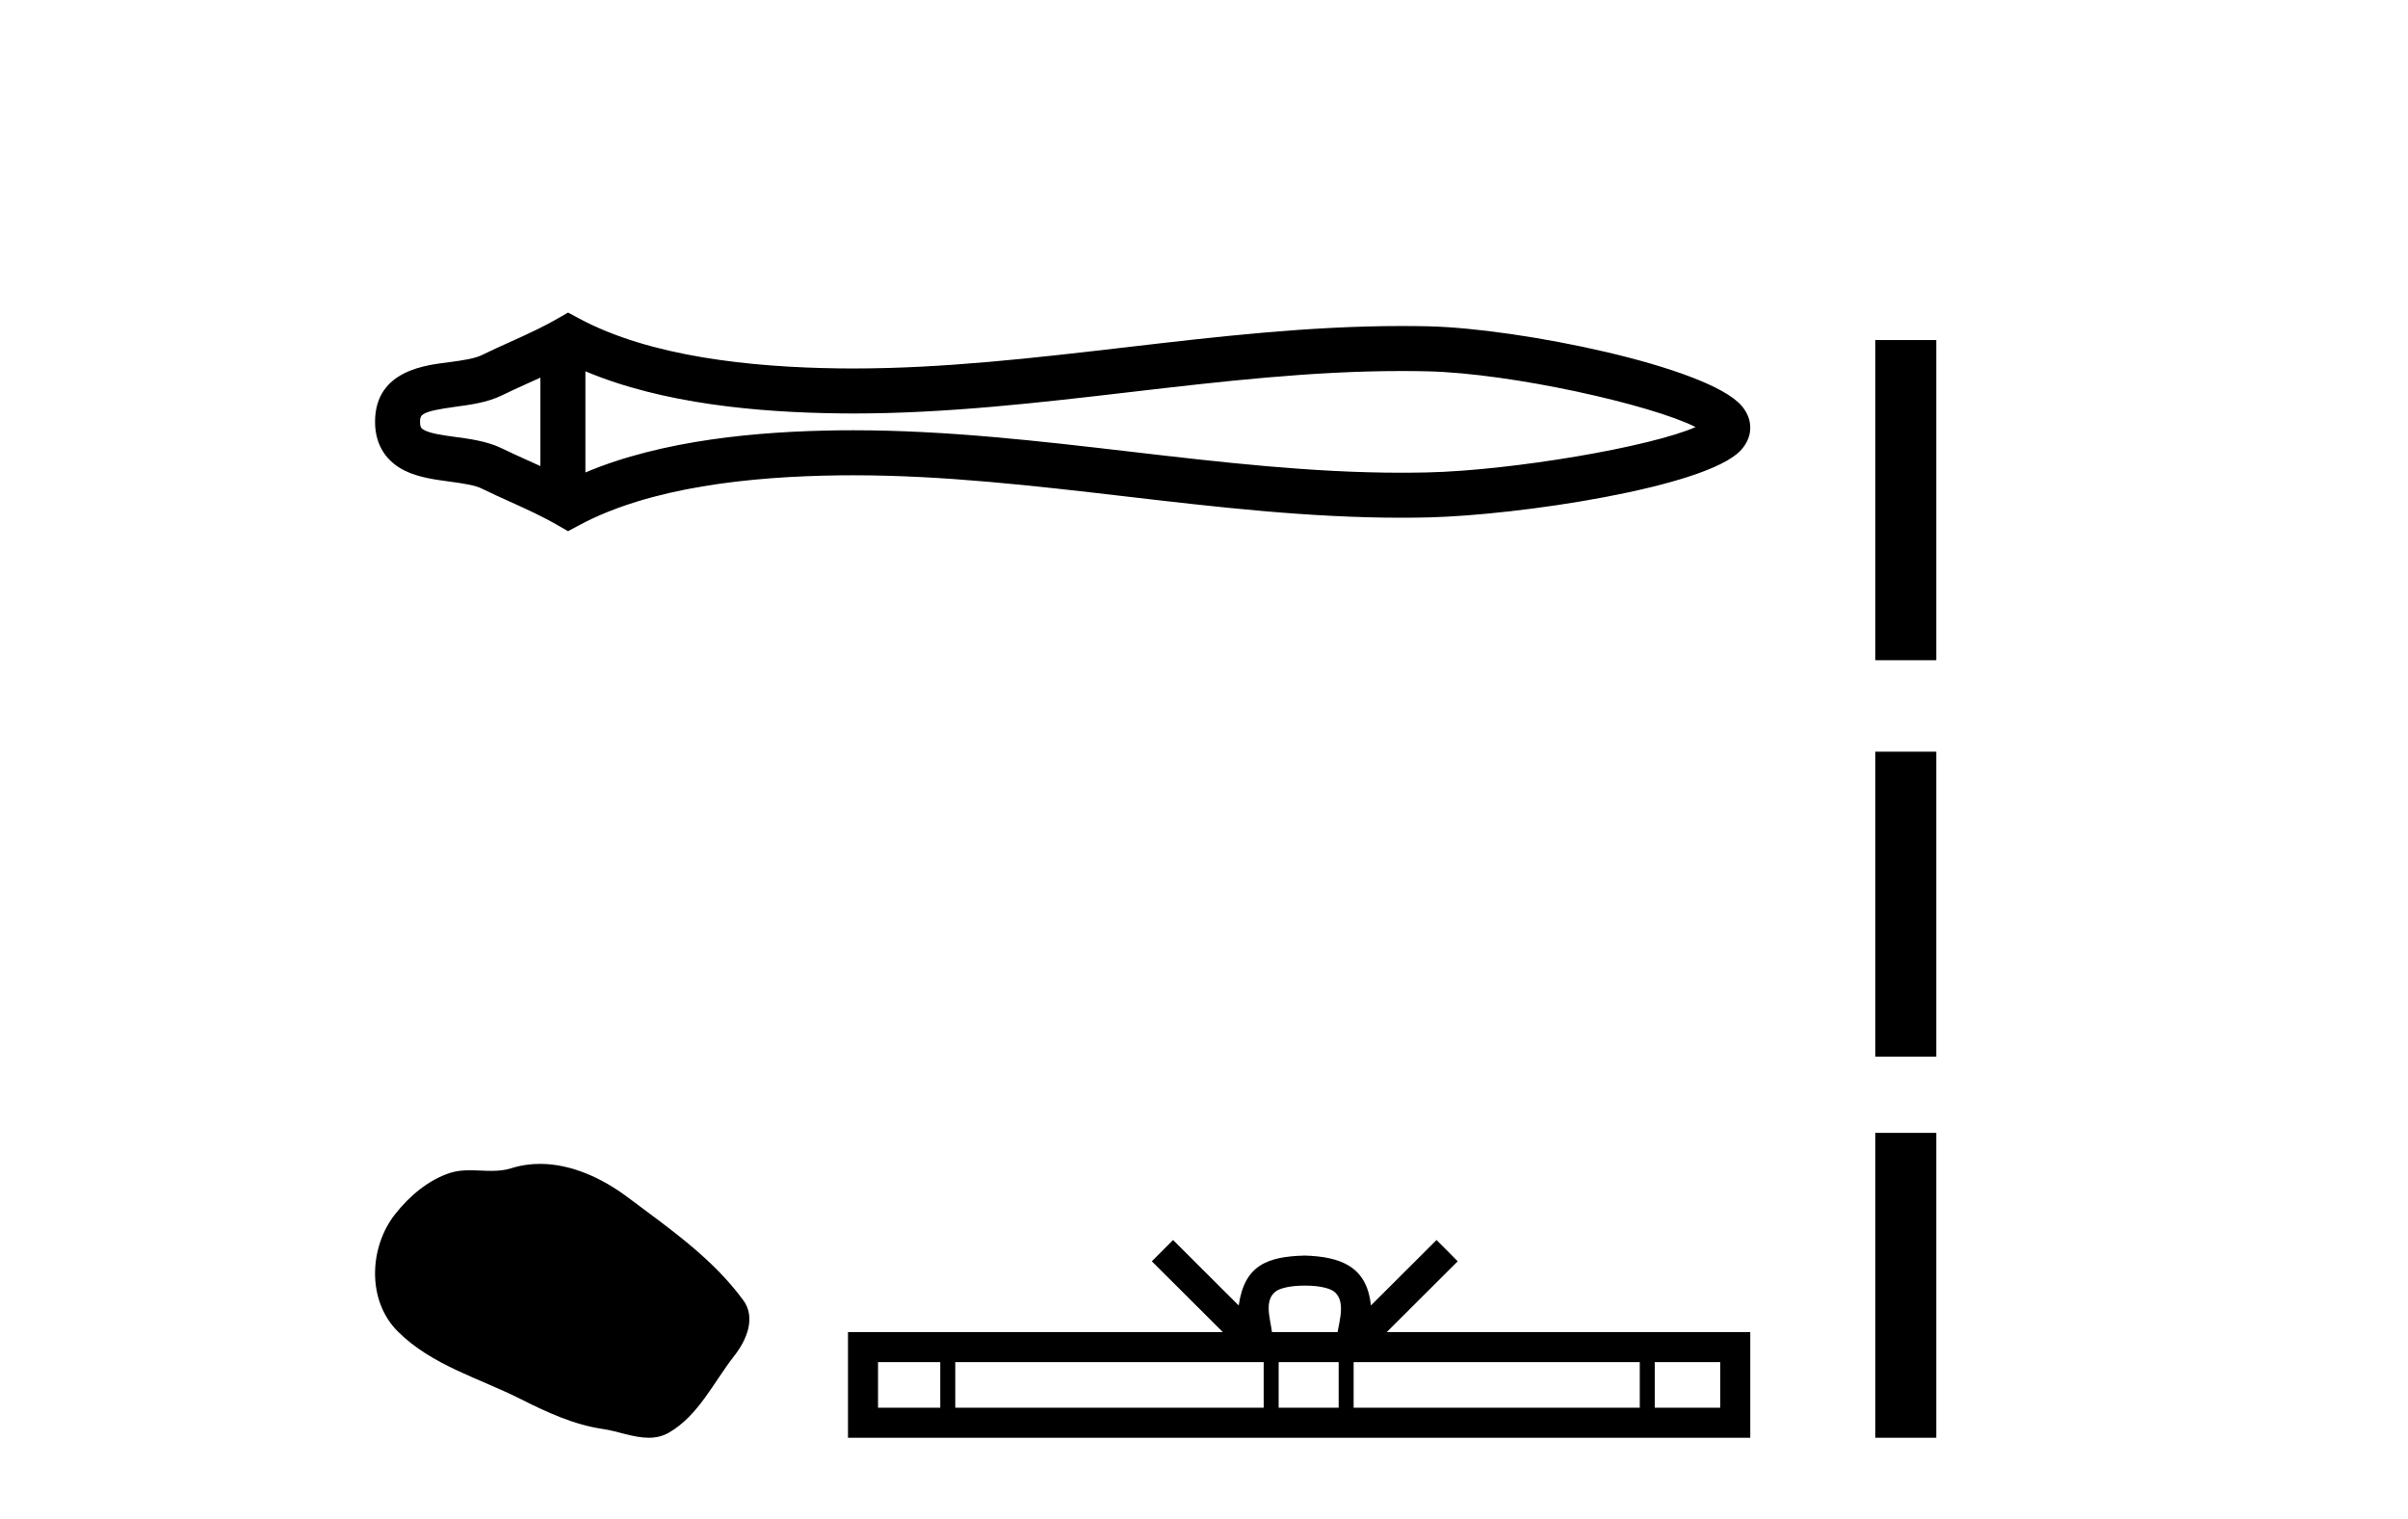<?xml version='1.0' encoding='UTF-8' standalone='yes'?><svg xmlns='http://www.w3.org/2000/svg' xmlns:xlink='http://www.w3.org/1999/xlink' width='65.0' height='41.0' ><path d='M 46.102 11.325 C 46.102 11.325 46.102 11.326 46.101 11.326 L 46.101 11.326 C 46.101 11.326 46.101 11.326 46.101 11.326 L 46.101 11.326 C 46.102 11.326 46.102 11.325 46.102 11.325 ZM 46.09 11.745 C 46.09 11.745 46.09 11.745 46.09 11.745 L 46.09 11.745 C 46.091 11.746 46.091 11.746 46.091 11.746 C 46.091 11.746 46.091 11.746 46.09 11.745 ZM 14.587 10.194 L 14.587 12.581 L 14.587 12.581 C 14.473 12.529 14.361 12.478 14.252 12.429 L 14.252 12.429 C 14.005 12.317 13.773 12.213 13.553 12.105 L 13.553 12.105 C 13.145 11.904 12.647 11.843 12.292 11.795 L 12.292 11.795 C 11.889 11.74 11.633 11.699 11.466 11.616 L 11.466 11.616 C 11.375 11.572 11.339 11.545 11.339 11.387 C 11.339 11.197 11.349 11.108 12.292 10.98 L 12.292 10.98 C 12.647 10.932 13.145 10.871 13.553 10.67 L 13.553 10.67 L 13.553 10.67 C 13.773 10.562 14.005 10.457 14.252 10.345 L 14.252 10.345 C 14.361 10.296 14.473 10.246 14.587 10.194 ZM 15.802 12.753 L 15.802 12.753 L 15.802 12.753 C 15.802 12.753 15.802 12.753 15.802 12.753 ZM 37.83 10.015 C 37.955 10.015 38.08 10.015 38.205 10.017 L 38.205 10.017 C 38.315 10.018 38.425 10.02 38.535 10.023 L 38.535 10.023 C 40.82 10.076 44.584 10.928 45.769 11.527 L 45.769 11.527 C 44.567 12.06 40.838 12.698 38.535 12.752 L 38.535 12.752 L 38.535 12.752 C 38.3 12.757 38.065 12.76 37.83 12.76 C 35.404 12.76 32.978 12.479 30.509 12.191 L 30.509 12.191 C 28.052 11.905 25.553 11.614 23.035 11.614 C 22.905 11.614 22.776 11.615 22.646 11.616 L 22.646 11.616 C 20.481 11.643 17.891 11.871 15.802 12.753 L 15.802 12.753 L 15.802 10.022 L 15.802 10.022 C 17.891 10.903 20.481 11.132 22.646 11.158 L 22.646 11.158 L 22.646 11.158 C 22.776 11.16 22.905 11.161 23.035 11.161 C 25.553 11.161 28.052 10.869 30.509 10.583 C 32.977 10.296 35.403 10.015 37.83 10.015 ZM 15.334 8.437 L 15.041 8.605 C 14.869 8.704 14.693 8.796 14.513 8.885 L 14.513 8.885 C 14.262 9.008 14.01 9.122 13.753 9.238 L 13.753 9.238 C 13.509 9.348 13.258 9.461 13.017 9.58 L 13.017 9.58 L 13.017 9.58 C 12.822 9.676 12.541 9.721 12.129 9.776 L 12.129 9.776 C 11.57 9.852 10.124 9.959 10.124 11.387 C 10.124 12.046 10.459 12.475 10.929 12.706 L 10.929 12.706 C 11.312 12.894 11.789 12.952 12.129 12.998 L 12.129 12.998 C 12.541 13.054 12.822 13.098 13.017 13.194 L 13.017 13.194 L 13.017 13.194 C 13.258 13.313 13.509 13.426 13.753 13.536 L 13.753 13.536 C 14.198 13.737 14.628 13.932 15.041 14.17 L 15.334 14.338 L 15.632 14.178 C 17.547 13.149 20.258 12.86 22.661 12.831 L 22.661 12.831 L 22.661 12.831 C 22.786 12.829 22.911 12.829 23.037 12.829 C 25.469 12.829 27.899 13.111 30.369 13.398 L 30.369 13.398 C 32.824 13.684 35.319 13.975 37.832 13.975 C 38.076 13.975 38.319 13.972 38.563 13.966 L 38.563 13.966 C 40.981 13.909 46.017 13.162 46.975 12.17 L 46.975 12.17 C 47.097 12.043 47.246 11.832 47.246 11.544 C 47.246 11.278 47.117 11.075 47.008 10.949 L 47.008 10.949 C 46.092 9.894 41.029 8.866 38.563 8.808 L 38.563 8.808 L 38.563 8.808 C 38.449 8.806 38.334 8.804 38.22 8.802 L 38.22 8.802 C 38.09 8.801 37.961 8.8 37.832 8.8 C 35.32 8.8 32.824 9.091 30.369 9.377 C 27.899 9.664 25.469 9.946 23.037 9.946 C 22.911 9.946 22.786 9.945 22.661 9.944 L 22.661 9.944 C 20.258 9.914 17.547 9.625 15.632 8.597 L 15.334 8.437 Z' style='fill:#000000;stroke:none' /><path d='M 14.578 31.416 C 14.317 31.416 14.055 31.453 13.796 31.536 C 13.622 31.591 13.443 31.605 13.262 31.605 C 13.07 31.605 12.875 31.589 12.683 31.589 C 12.503 31.589 12.325 31.603 12.152 31.659 C 11.56 31.85 11.05 32.286 10.666 32.773 C 9.967 33.66 9.896 35.099 10.737 35.939 C 11.656 36.856 12.937 37.2 14.062 37.768 C 14.766 38.123 15.49 38.458 16.276 38.573 C 16.677 38.631 17.101 38.809 17.51 38.809 C 17.699 38.809 17.884 38.772 18.063 38.667 C 18.862 38.199 19.262 37.31 19.816 36.604 C 20.15 36.178 20.412 35.575 20.065 35.099 C 19.238 33.967 18.058 33.152 16.943 32.317 C 16.266 31.809 15.427 31.416 14.578 31.416 Z' style='fill:#000000;stroke:none' /><path d='M 35.221 34.702 C 35.615 34.702 35.853 34.769 35.976 34.839 C 36.335 35.068 36.164 35.615 36.106 35.957 L 34.335 35.957 C 34.293 35.607 34.099 35.074 34.465 34.839 C 34.588 34.769 34.826 34.702 35.221 34.702 ZM 25.381 36.768 L 25.381 37.998 L 23.701 37.998 L 23.701 36.768 ZM 34.111 36.768 L 34.111 37.998 L 25.786 37.998 L 25.786 36.768 ZM 36.135 36.768 L 36.135 37.998 L 34.515 37.998 L 34.515 36.768 ZM 44.263 36.768 L 44.263 37.998 L 36.539 37.998 L 36.539 36.768 ZM 46.436 36.768 L 46.436 37.998 L 44.667 37.998 L 44.667 36.768 ZM 31.665 33.471 L 31.092 34.046 L 33.009 35.957 L 22.89 35.957 L 22.89 38.809 L 47.246 38.809 L 47.246 35.957 L 37.433 35.957 L 39.349 34.046 L 38.777 33.471 L 37.005 35.239 C 36.898 34.167 36.165 33.922 35.221 33.891 C 34.212 33.918 33.593 34.146 33.437 35.239 L 31.665 33.471 Z' style='fill:#000000;stroke:none' /><path d='M 50.621 9.179 L 50.621 17.821 L 52.267 17.821 L 52.267 9.179 L 50.621 9.179 M 50.621 20.29 L 50.621 28.521 L 52.267 28.521 L 52.267 20.29 L 50.621 20.29 M 50.621 30.579 L 50.621 38.809 L 52.267 38.809 L 52.267 30.579 L 50.621 30.579 Z' style='fill:#000000;stroke:none' /></svg>